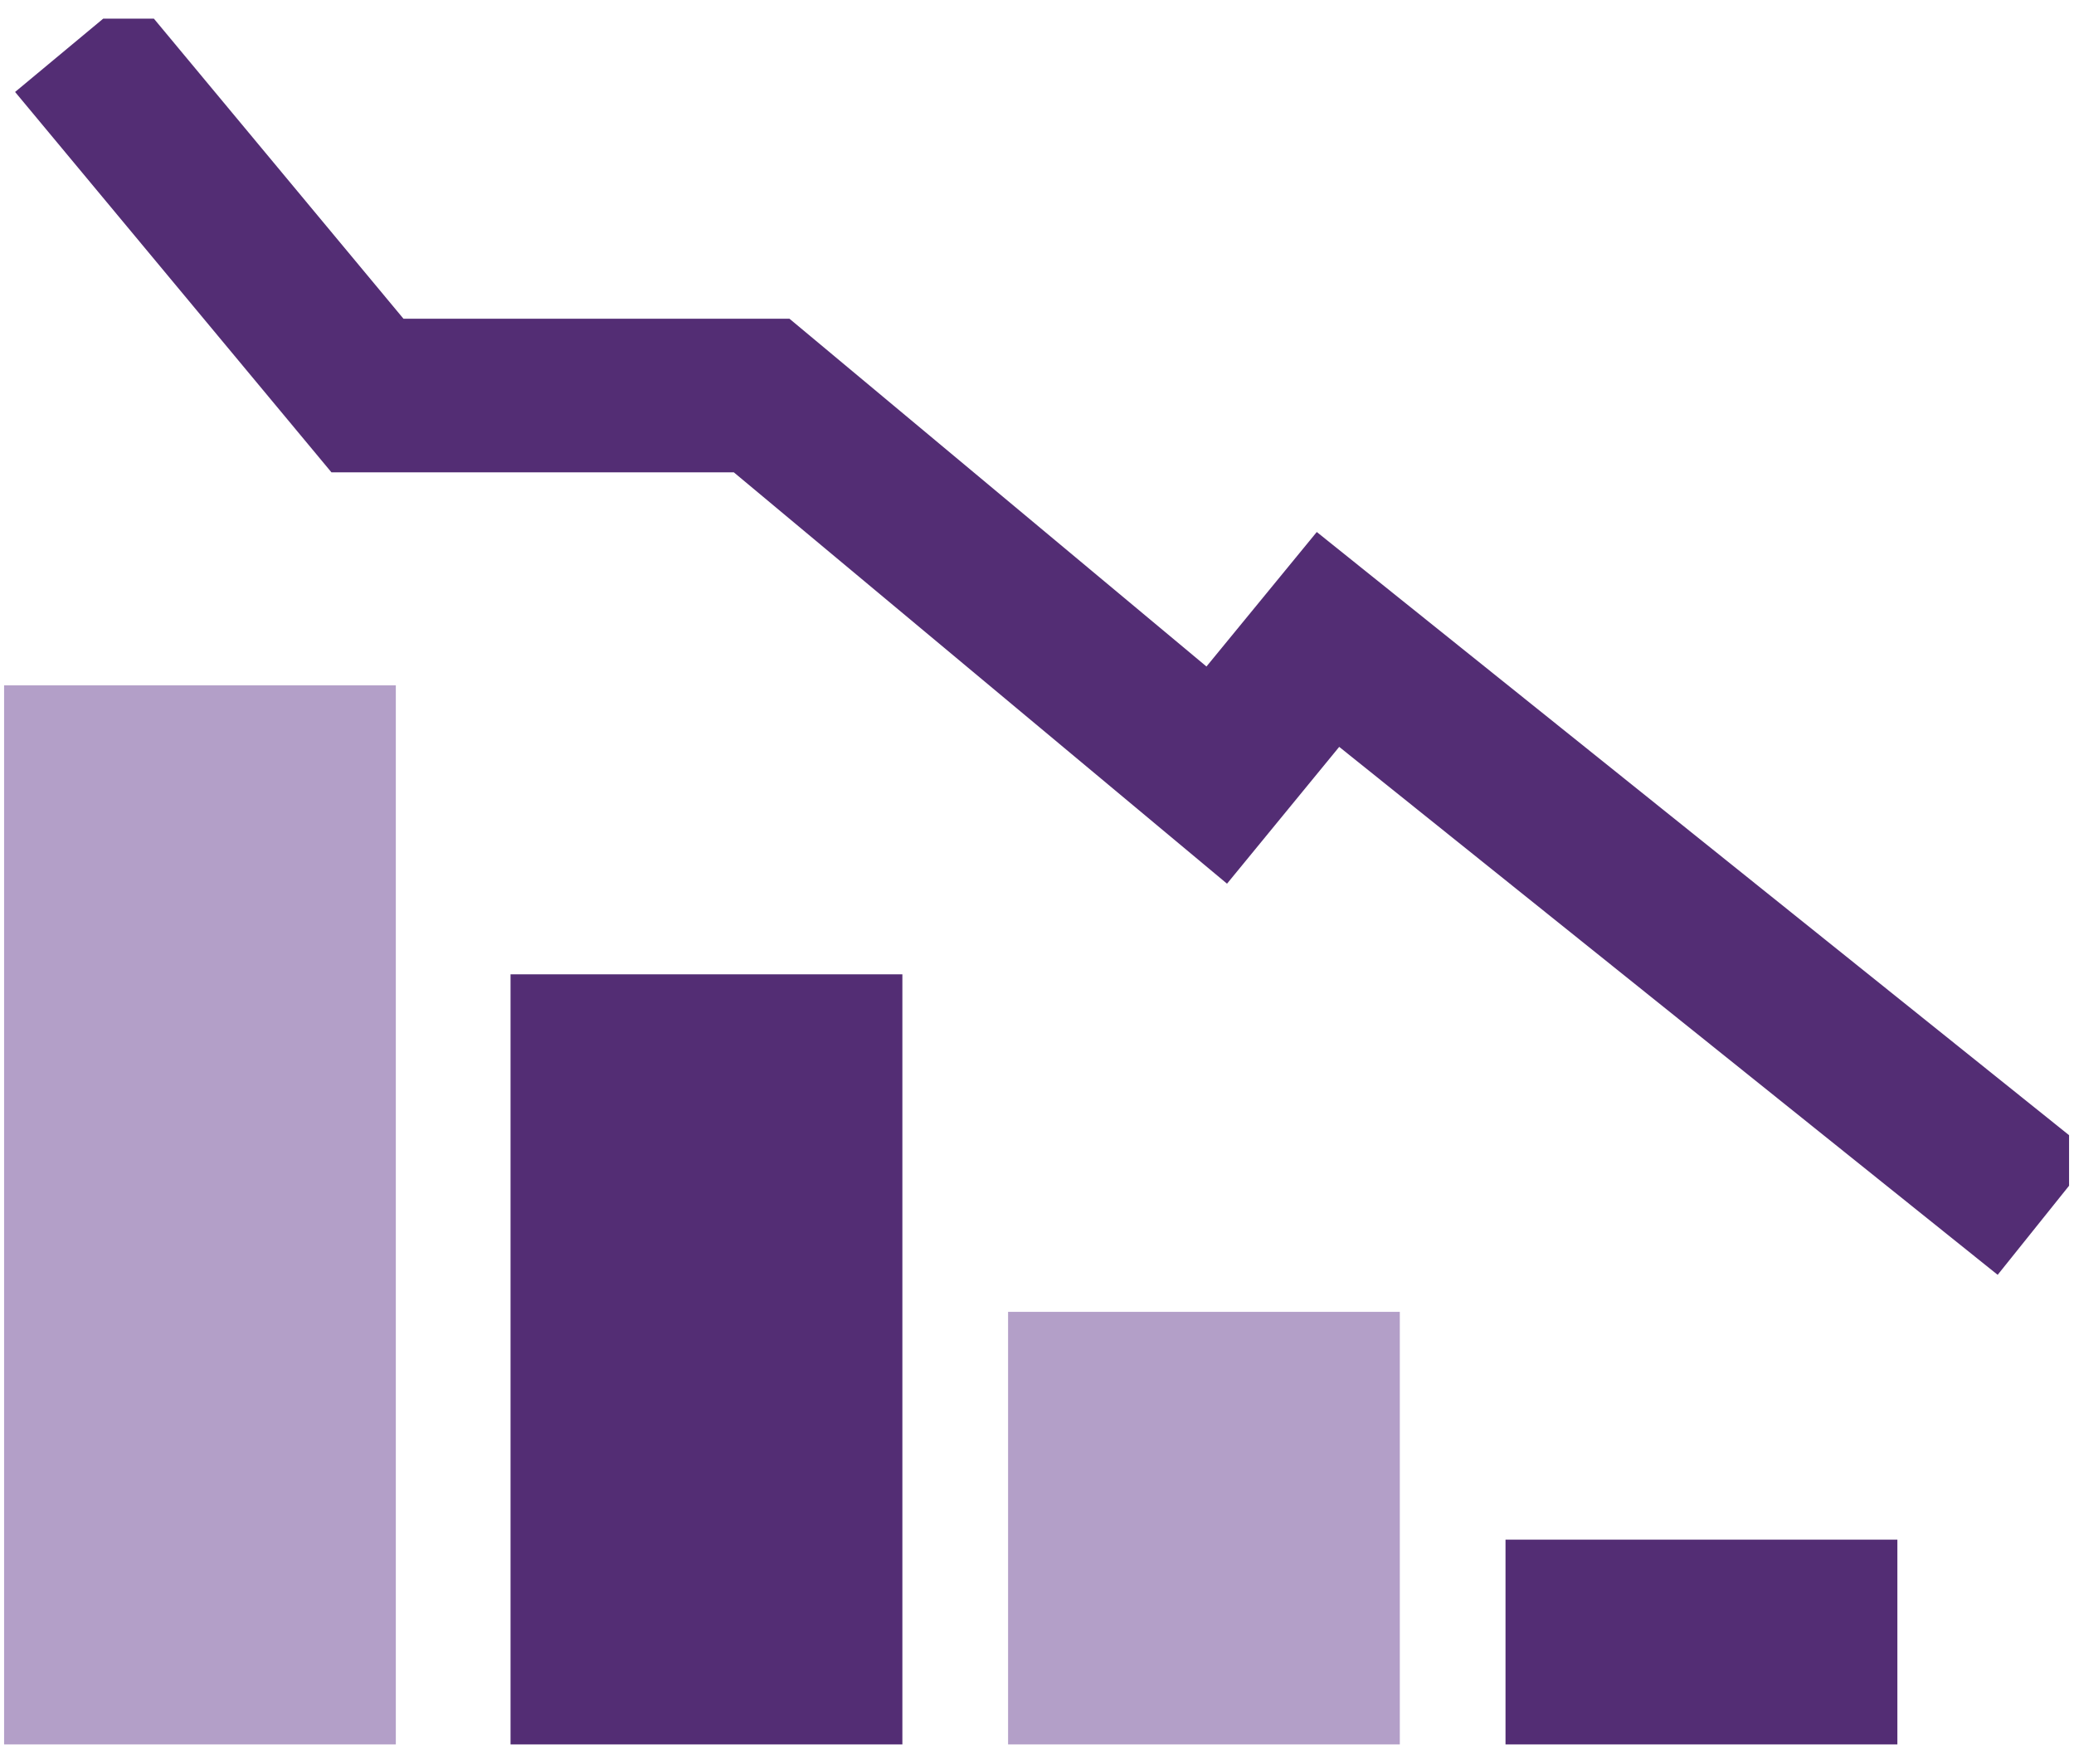 <svg width="87" height="74" viewBox="0 0 87 74" fill="none" xmlns="http://www.w3.org/2000/svg">
<g clip-path="url(#clip0_8_327)">
<path d="M42.287 73.164H58.719V55.022H42.287V73.164Z" fill="#B39FC8"/>
<path d="M63.153 73.164H79.591V64.574H63.153V73.164Z" fill="#532D74"/>
<path d="M21.416 73.164H37.853V40.865H21.416V73.164Z" fill="#532D74"/>
<path d="M0.172 73.164H16.604V28.745H0.172V73.164Z" fill="#B39FC8"/>
<path fill-rule="evenodd" clip-rule="evenodd" d="M0.633 3.857L13.904 19.811H30.783L51.471 37.063L56.177 31.325L83.798 53.468L87.828 48.441L55.236 22.313L50.609 27.954L33.117 13.368H16.925L5.586 -0.263L0.633 3.857Z" fill="#532D74"/>
</g>
<defs>
<clipPath id="clip0_8_327">
<rect width="86.621" height="72.382" fill="white" transform="matrix(-1 0 0 1 86.793 0.782)"/>
</clipPath>
</defs>
</svg>
